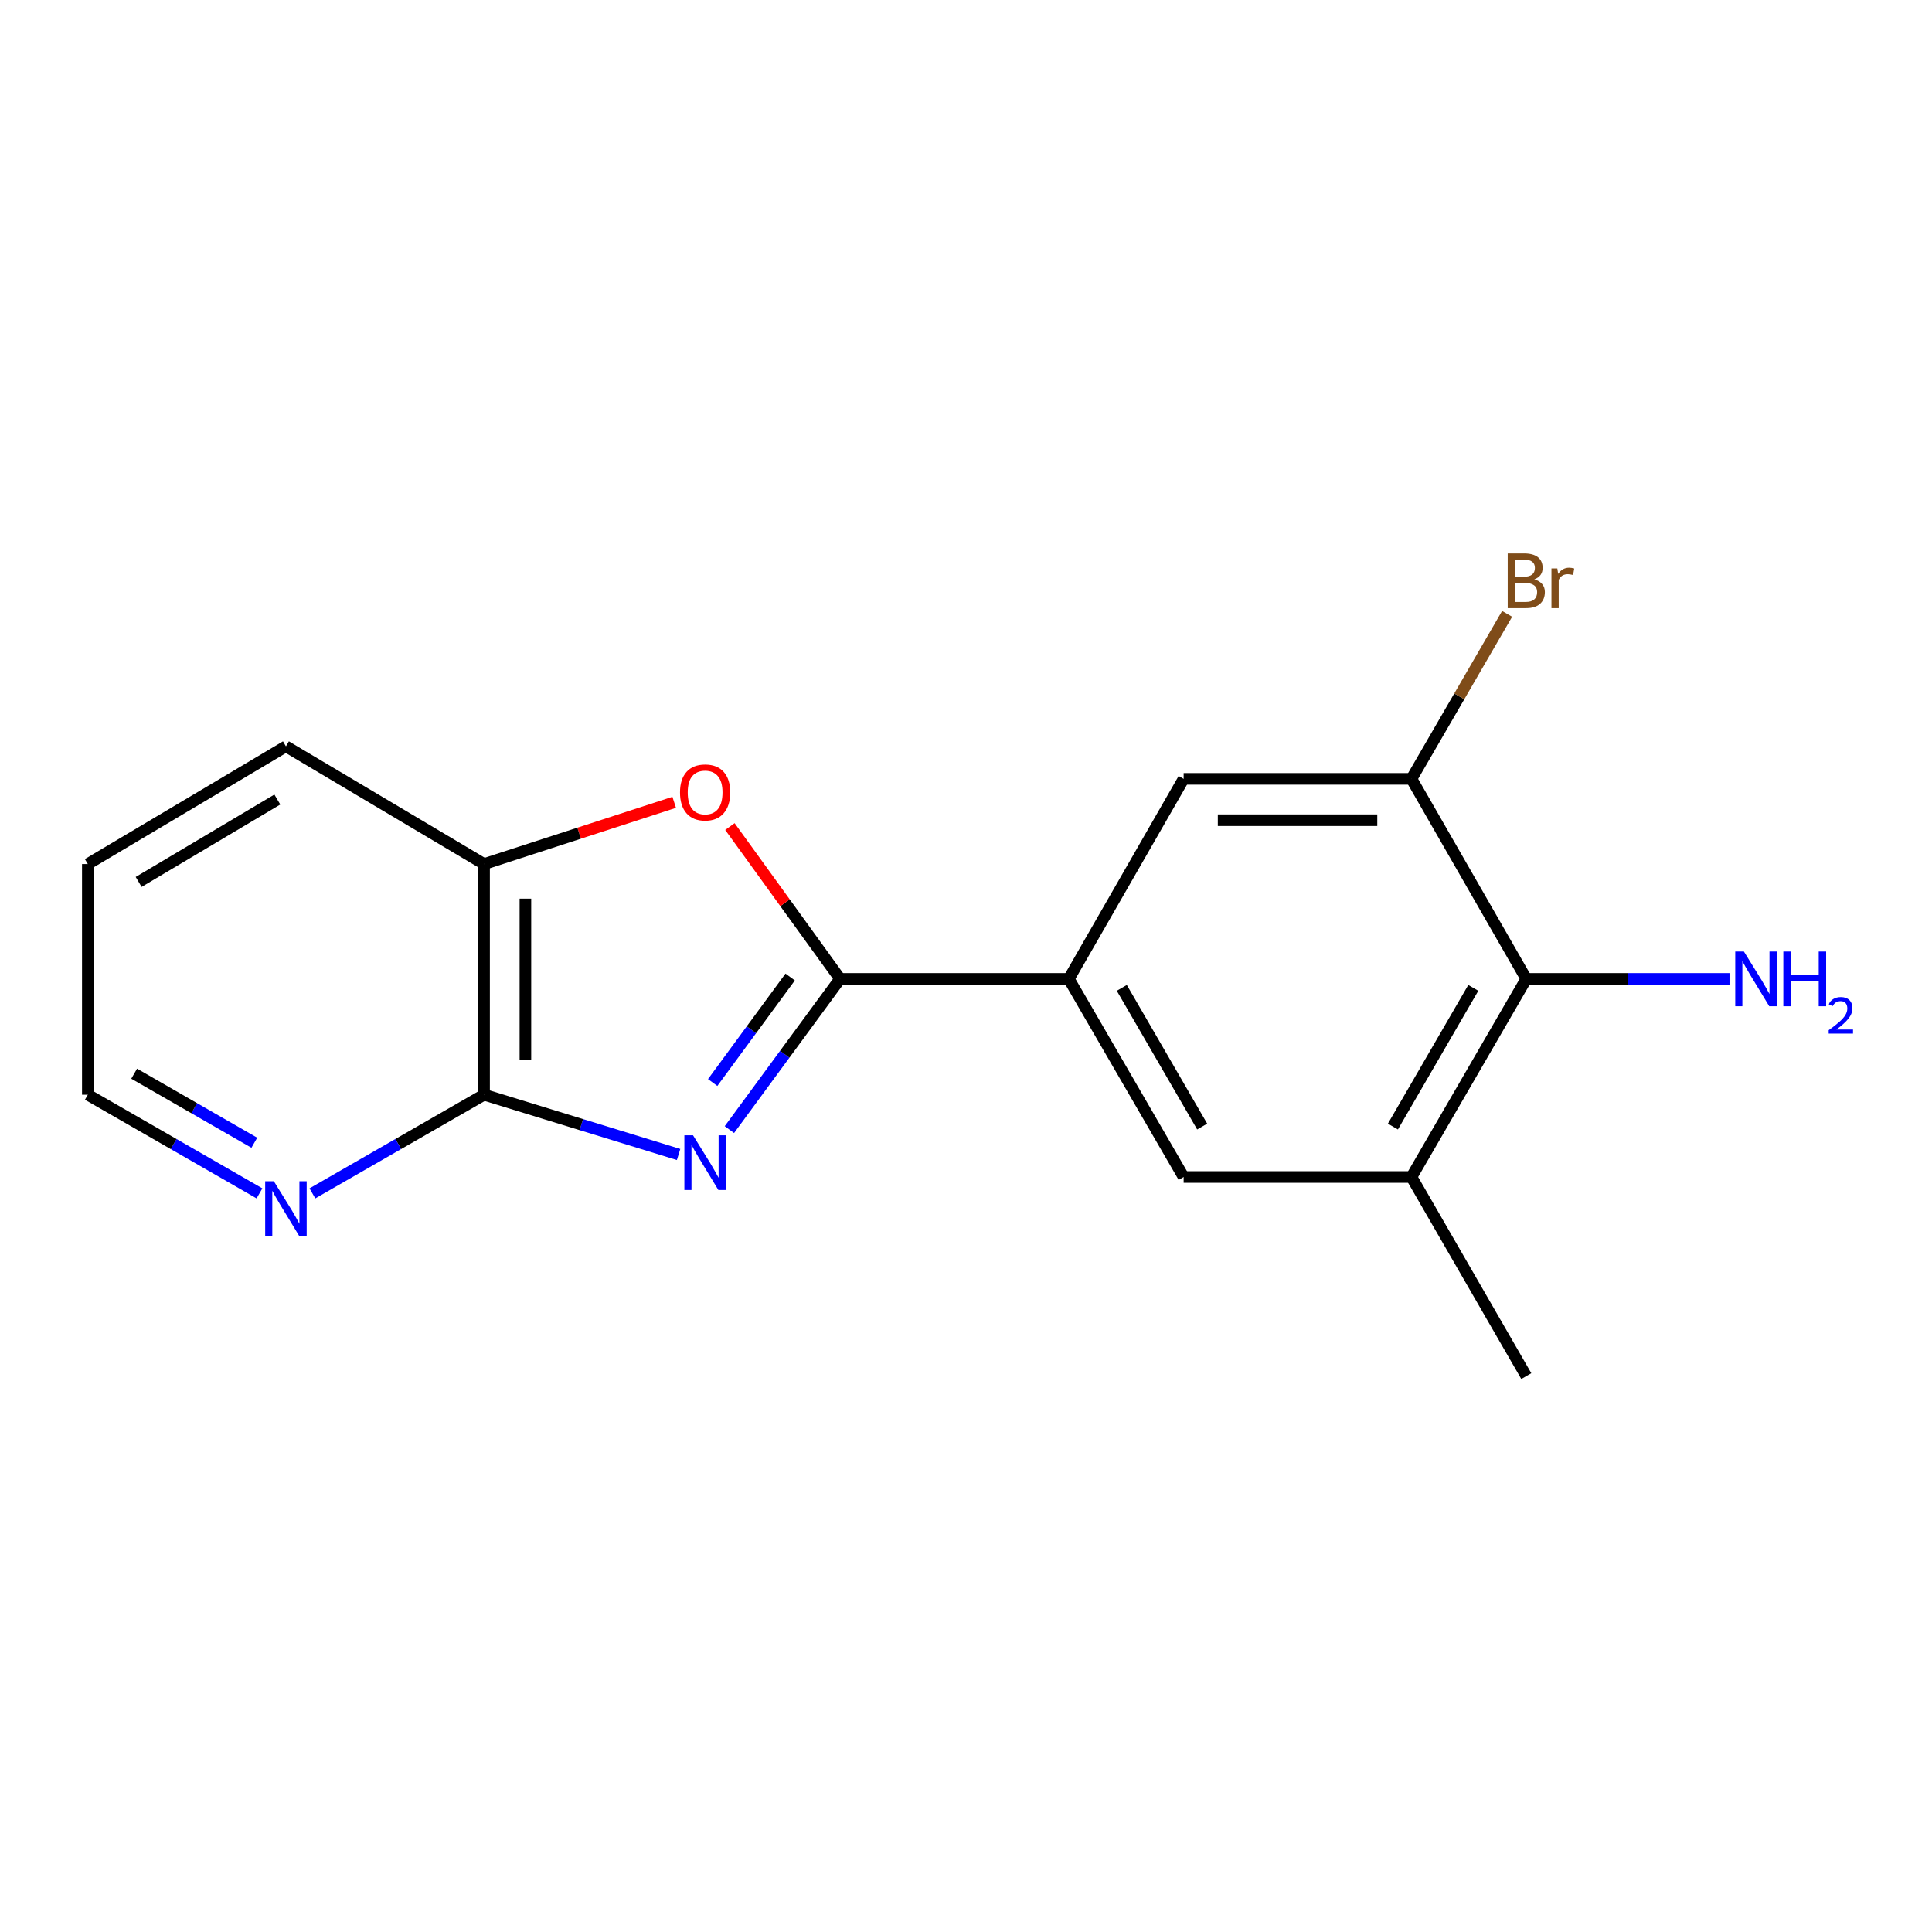 <?xml version='1.0' encoding='iso-8859-1'?>
<svg version='1.1' baseProfile='full'
              xmlns='http://www.w3.org/2000/svg'
                      xmlns:rdkit='http://www.rdkit.org/xml'
                      xmlns:xlink='http://www.w3.org/1999/xlink'
                  xml:space='preserve'
width='1000px' height='1000px' viewBox='0 0 1000 1000'>
<!-- END OF HEADER -->
<rect style='opacity:1.0;fill:#FFFFFF;stroke:none' width='1000' height='1000' x='0' y='0'> </rect>
<path class='bond-0' d='M 377.537,584.676 L 406.18,545.675' style='fill:none;fill-rule:evenodd;stroke:#0000FF;stroke-width:6px;stroke-linecap:butt;stroke-linejoin:miter;stroke-opacity:1' />
<path class='bond-0' d='M 406.18,545.675 L 434.823,506.673' style='fill:none;fill-rule:evenodd;stroke:#000000;stroke-width:6px;stroke-linecap:butt;stroke-linejoin:miter;stroke-opacity:1' />
<path class='bond-0' d='M 368.883,560.31 L 388.934,533.009' style='fill:none;fill-rule:evenodd;stroke:#0000FF;stroke-width:6px;stroke-linecap:butt;stroke-linejoin:miter;stroke-opacity:1' />
<path class='bond-0' d='M 388.934,533.009 L 408.984,505.708' style='fill:none;fill-rule:evenodd;stroke:#000000;stroke-width:6px;stroke-linecap:butt;stroke-linejoin:miter;stroke-opacity:1' />
<path class='bond-1' d='M 351.239,597.566 L 300.895,582.095' style='fill:none;fill-rule:evenodd;stroke:#0000FF;stroke-width:6px;stroke-linecap:butt;stroke-linejoin:miter;stroke-opacity:1' />
<path class='bond-1' d='M 300.895,582.095 L 250.552,566.623' style='fill:none;fill-rule:evenodd;stroke:#000000;stroke-width:6px;stroke-linecap:butt;stroke-linejoin:miter;stroke-opacity:1' />
<path class='bond-2' d='M 434.823,506.673 L 406.312,467.25' style='fill:none;fill-rule:evenodd;stroke:#000000;stroke-width:6px;stroke-linecap:butt;stroke-linejoin:miter;stroke-opacity:1' />
<path class='bond-2' d='M 406.312,467.25 L 377.801,427.826' style='fill:none;fill-rule:evenodd;stroke:#FF0000;stroke-width:6px;stroke-linecap:butt;stroke-linejoin:miter;stroke-opacity:1' />
<path class='bond-3' d='M 434.823,506.673 L 553.212,506.673' style='fill:none;fill-rule:evenodd;stroke:#000000;stroke-width:6px;stroke-linecap:butt;stroke-linejoin:miter;stroke-opacity:1' />
<path class='bond-4' d='M 250.552,566.623 L 250.552,447.235' style='fill:none;fill-rule:evenodd;stroke:#000000;stroke-width:6px;stroke-linecap:butt;stroke-linejoin:miter;stroke-opacity:1' />
<path class='bond-4' d='M 271.95,548.715 L 271.95,465.143' style='fill:none;fill-rule:evenodd;stroke:#000000;stroke-width:6px;stroke-linecap:butt;stroke-linejoin:miter;stroke-opacity:1' />
<path class='bond-10' d='M 250.552,566.623 L 206.124,592.156' style='fill:none;fill-rule:evenodd;stroke:#000000;stroke-width:6px;stroke-linecap:butt;stroke-linejoin:miter;stroke-opacity:1' />
<path class='bond-10' d='M 206.124,592.156 L 161.695,617.69' style='fill:none;fill-rule:evenodd;stroke:#0000FF;stroke-width:6px;stroke-linecap:butt;stroke-linejoin:miter;stroke-opacity:1' />
<path class='bond-17' d='M 348.964,415.283 L 299.758,431.259' style='fill:none;fill-rule:evenodd;stroke:#FF0000;stroke-width:6px;stroke-linecap:butt;stroke-linejoin:miter;stroke-opacity:1' />
<path class='bond-17' d='M 299.758,431.259 L 250.552,447.235' style='fill:none;fill-rule:evenodd;stroke:#000000;stroke-width:6px;stroke-linecap:butt;stroke-linejoin:miter;stroke-opacity:1' />
<path class='bond-8' d='M 553.212,506.673 L 612.651,403.144' style='fill:none;fill-rule:evenodd;stroke:#000000;stroke-width:6px;stroke-linecap:butt;stroke-linejoin:miter;stroke-opacity:1' />
<path class='bond-9' d='M 553.212,506.673 L 612.651,609.216' style='fill:none;fill-rule:evenodd;stroke:#000000;stroke-width:6px;stroke-linecap:butt;stroke-linejoin:miter;stroke-opacity:1' />
<path class='bond-9' d='M 580.641,511.324 L 622.247,583.104' style='fill:none;fill-rule:evenodd;stroke:#000000;stroke-width:6px;stroke-linecap:butt;stroke-linejoin:miter;stroke-opacity:1' />
<path class='bond-14' d='M 250.552,447.235 L 147.998,386.299' style='fill:none;fill-rule:evenodd;stroke:#000000;stroke-width:6px;stroke-linecap:butt;stroke-linejoin:miter;stroke-opacity:1' />
<path class='bond-5' d='M 730.564,403.144 L 612.651,403.144' style='fill:none;fill-rule:evenodd;stroke:#000000;stroke-width:6px;stroke-linecap:butt;stroke-linejoin:miter;stroke-opacity:1' />
<path class='bond-5' d='M 712.877,424.541 L 630.338,424.541' style='fill:none;fill-rule:evenodd;stroke:#000000;stroke-width:6px;stroke-linecap:butt;stroke-linejoin:miter;stroke-opacity:1' />
<path class='bond-12' d='M 730.564,403.144 L 755.321,360.434' style='fill:none;fill-rule:evenodd;stroke:#000000;stroke-width:6px;stroke-linecap:butt;stroke-linejoin:miter;stroke-opacity:1' />
<path class='bond-12' d='M 755.321,360.434 L 780.077,317.724' style='fill:none;fill-rule:evenodd;stroke:#7F4C19;stroke-width:6px;stroke-linecap:butt;stroke-linejoin:miter;stroke-opacity:1' />
<path class='bond-19' d='M 730.564,403.144 L 790.003,506.673' style='fill:none;fill-rule:evenodd;stroke:#000000;stroke-width:6px;stroke-linecap:butt;stroke-linejoin:miter;stroke-opacity:1' />
<path class='bond-6' d='M 790.003,506.673 L 730.564,609.216' style='fill:none;fill-rule:evenodd;stroke:#000000;stroke-width:6px;stroke-linecap:butt;stroke-linejoin:miter;stroke-opacity:1' />
<path class='bond-6' d='M 762.574,511.324 L 720.967,583.104' style='fill:none;fill-rule:evenodd;stroke:#000000;stroke-width:6px;stroke-linecap:butt;stroke-linejoin:miter;stroke-opacity:1' />
<path class='bond-11' d='M 790.003,506.673 L 842.596,506.673' style='fill:none;fill-rule:evenodd;stroke:#000000;stroke-width:6px;stroke-linecap:butt;stroke-linejoin:miter;stroke-opacity:1' />
<path class='bond-11' d='M 842.596,506.673 L 895.19,506.673' style='fill:none;fill-rule:evenodd;stroke:#0000FF;stroke-width:6px;stroke-linecap:butt;stroke-linejoin:miter;stroke-opacity:1' />
<path class='bond-7' d='M 730.564,609.216 L 612.651,609.216' style='fill:none;fill-rule:evenodd;stroke:#000000;stroke-width:6px;stroke-linecap:butt;stroke-linejoin:miter;stroke-opacity:1' />
<path class='bond-13' d='M 730.564,609.216 L 790.003,712.27' style='fill:none;fill-rule:evenodd;stroke:#000000;stroke-width:6px;stroke-linecap:butt;stroke-linejoin:miter;stroke-opacity:1' />
<path class='bond-15' d='M 134.301,617.689 L 89.878,592.156' style='fill:none;fill-rule:evenodd;stroke:#0000FF;stroke-width:6px;stroke-linecap:butt;stroke-linejoin:miter;stroke-opacity:1' />
<path class='bond-15' d='M 89.878,592.156 L 45.455,566.623' style='fill:none;fill-rule:evenodd;stroke:#000000;stroke-width:6px;stroke-linecap:butt;stroke-linejoin:miter;stroke-opacity:1' />
<path class='bond-15' d='M 131.637,591.478 L 100.541,573.604' style='fill:none;fill-rule:evenodd;stroke:#0000FF;stroke-width:6px;stroke-linecap:butt;stroke-linejoin:miter;stroke-opacity:1' />
<path class='bond-15' d='M 100.541,573.604 L 69.445,555.731' style='fill:none;fill-rule:evenodd;stroke:#000000;stroke-width:6px;stroke-linecap:butt;stroke-linejoin:miter;stroke-opacity:1' />
<path class='bond-18' d='M 147.998,386.299 L 45.455,447.235' style='fill:none;fill-rule:evenodd;stroke:#000000;stroke-width:6px;stroke-linecap:butt;stroke-linejoin:miter;stroke-opacity:1' />
<path class='bond-18' d='M 143.547,413.834 L 71.767,456.49' style='fill:none;fill-rule:evenodd;stroke:#000000;stroke-width:6px;stroke-linecap:butt;stroke-linejoin:miter;stroke-opacity:1' />
<path class='bond-16' d='M 45.455,566.623 L 45.455,447.235' style='fill:none;fill-rule:evenodd;stroke:#000000;stroke-width:6px;stroke-linecap:butt;stroke-linejoin:miter;stroke-opacity:1' />
<path  class='atom-0' d='M 358.711 587.627
L 367.991 602.627
Q 368.911 604.107, 370.391 606.787
Q 371.871 609.467, 371.951 609.627
L 371.951 587.627
L 375.711 587.627
L 375.711 615.947
L 371.831 615.947
L 361.871 599.547
Q 360.711 597.627, 359.471 595.427
Q 358.271 593.227, 357.911 592.547
L 357.911 615.947
L 354.231 615.947
L 354.231 587.627
L 358.711 587.627
' fill='#0000FF'/>
<path  class='atom-3' d='M 351.971 410.166
Q 351.971 403.366, 355.331 399.566
Q 358.691 395.766, 364.971 395.766
Q 371.251 395.766, 374.611 399.566
Q 377.971 403.366, 377.971 410.166
Q 377.971 417.046, 374.571 420.966
Q 371.171 424.846, 364.971 424.846
Q 358.731 424.846, 355.331 420.966
Q 351.971 417.086, 351.971 410.166
M 364.971 421.646
Q 369.291 421.646, 371.611 418.766
Q 373.971 415.846, 373.971 410.166
Q 373.971 404.606, 371.611 401.806
Q 369.291 398.966, 364.971 398.966
Q 360.651 398.966, 358.291 401.766
Q 355.971 404.566, 355.971 410.166
Q 355.971 415.886, 358.291 418.766
Q 360.651 421.646, 364.971 421.646
' fill='#FF0000'/>
<path  class='atom-11' d='M 141.738 611.402
L 151.018 626.402
Q 151.938 627.882, 153.418 630.562
Q 154.898 633.242, 154.978 633.402
L 154.978 611.402
L 158.738 611.402
L 158.738 639.722
L 154.858 639.722
L 144.898 623.322
Q 143.738 621.402, 142.498 619.202
Q 141.298 617.002, 140.938 616.322
L 140.938 639.722
L 137.258 639.722
L 137.258 611.402
L 141.738 611.402
' fill='#0000FF'/>
<path  class='atom-12' d='M 902.643 492.513
L 911.923 507.513
Q 912.843 508.993, 914.323 511.673
Q 915.803 514.353, 915.883 514.513
L 915.883 492.513
L 919.643 492.513
L 919.643 520.833
L 915.763 520.833
L 905.803 504.433
Q 904.643 502.513, 903.403 500.313
Q 902.203 498.113, 901.843 497.433
L 901.843 520.833
L 898.163 520.833
L 898.163 492.513
L 902.643 492.513
' fill='#0000FF'/>
<path  class='atom-12' d='M 923.043 492.513
L 926.883 492.513
L 926.883 504.553
L 941.363 504.553
L 941.363 492.513
L 945.203 492.513
L 945.203 520.833
L 941.363 520.833
L 941.363 507.753
L 926.883 507.753
L 926.883 520.833
L 923.043 520.833
L 923.043 492.513
' fill='#0000FF'/>
<path  class='atom-12' d='M 946.576 519.84
Q 947.262 518.071, 948.899 517.094
Q 950.536 516.091, 952.806 516.091
Q 955.631 516.091, 957.215 517.622
Q 958.799 519.153, 958.799 521.873
Q 958.799 524.645, 956.74 527.232
Q 954.707 529.819, 950.483 532.881
L 959.116 532.881
L 959.116 534.993
L 946.523 534.993
L 946.523 533.225
Q 950.008 530.743, 952.067 528.895
Q 954.153 527.047, 955.156 525.384
Q 956.159 523.721, 956.159 522.005
Q 956.159 520.209, 955.261 519.206
Q 954.364 518.203, 952.806 518.203
Q 951.301 518.203, 950.298 518.81
Q 949.295 519.417, 948.582 520.764
L 946.576 519.84
' fill='#0000FF'/>
<path  class='atom-13' d='M 794.143 299.881
Q 796.863 300.641, 798.223 302.321
Q 799.623 303.961, 799.623 306.401
Q 799.623 310.321, 797.103 312.561
Q 794.623 314.761, 789.903 314.761
L 780.383 314.761
L 780.383 286.441
L 788.743 286.441
Q 793.583 286.441, 796.023 288.401
Q 798.463 290.361, 798.463 293.961
Q 798.463 298.241, 794.143 299.881
M 784.183 289.641
L 784.183 298.521
L 788.743 298.521
Q 791.543 298.521, 792.983 297.401
Q 794.463 296.241, 794.463 293.961
Q 794.463 289.641, 788.743 289.641
L 784.183 289.641
M 789.903 311.561
Q 792.663 311.561, 794.143 310.241
Q 795.623 308.921, 795.623 306.401
Q 795.623 304.081, 793.983 302.921
Q 792.383 301.721, 789.303 301.721
L 784.183 301.721
L 784.183 311.561
L 789.903 311.561
' fill='#7F4C19'/>
<path  class='atom-13' d='M 806.063 294.201
L 806.503 297.041
Q 808.663 293.841, 812.183 293.841
Q 813.303 293.841, 814.823 294.241
L 814.223 297.601
Q 812.503 297.201, 811.543 297.201
Q 809.863 297.201, 808.743 297.881
Q 807.663 298.521, 806.783 300.081
L 806.783 314.761
L 803.023 314.761
L 803.023 294.201
L 806.063 294.201
' fill='#7F4C19'/>
</svg>

